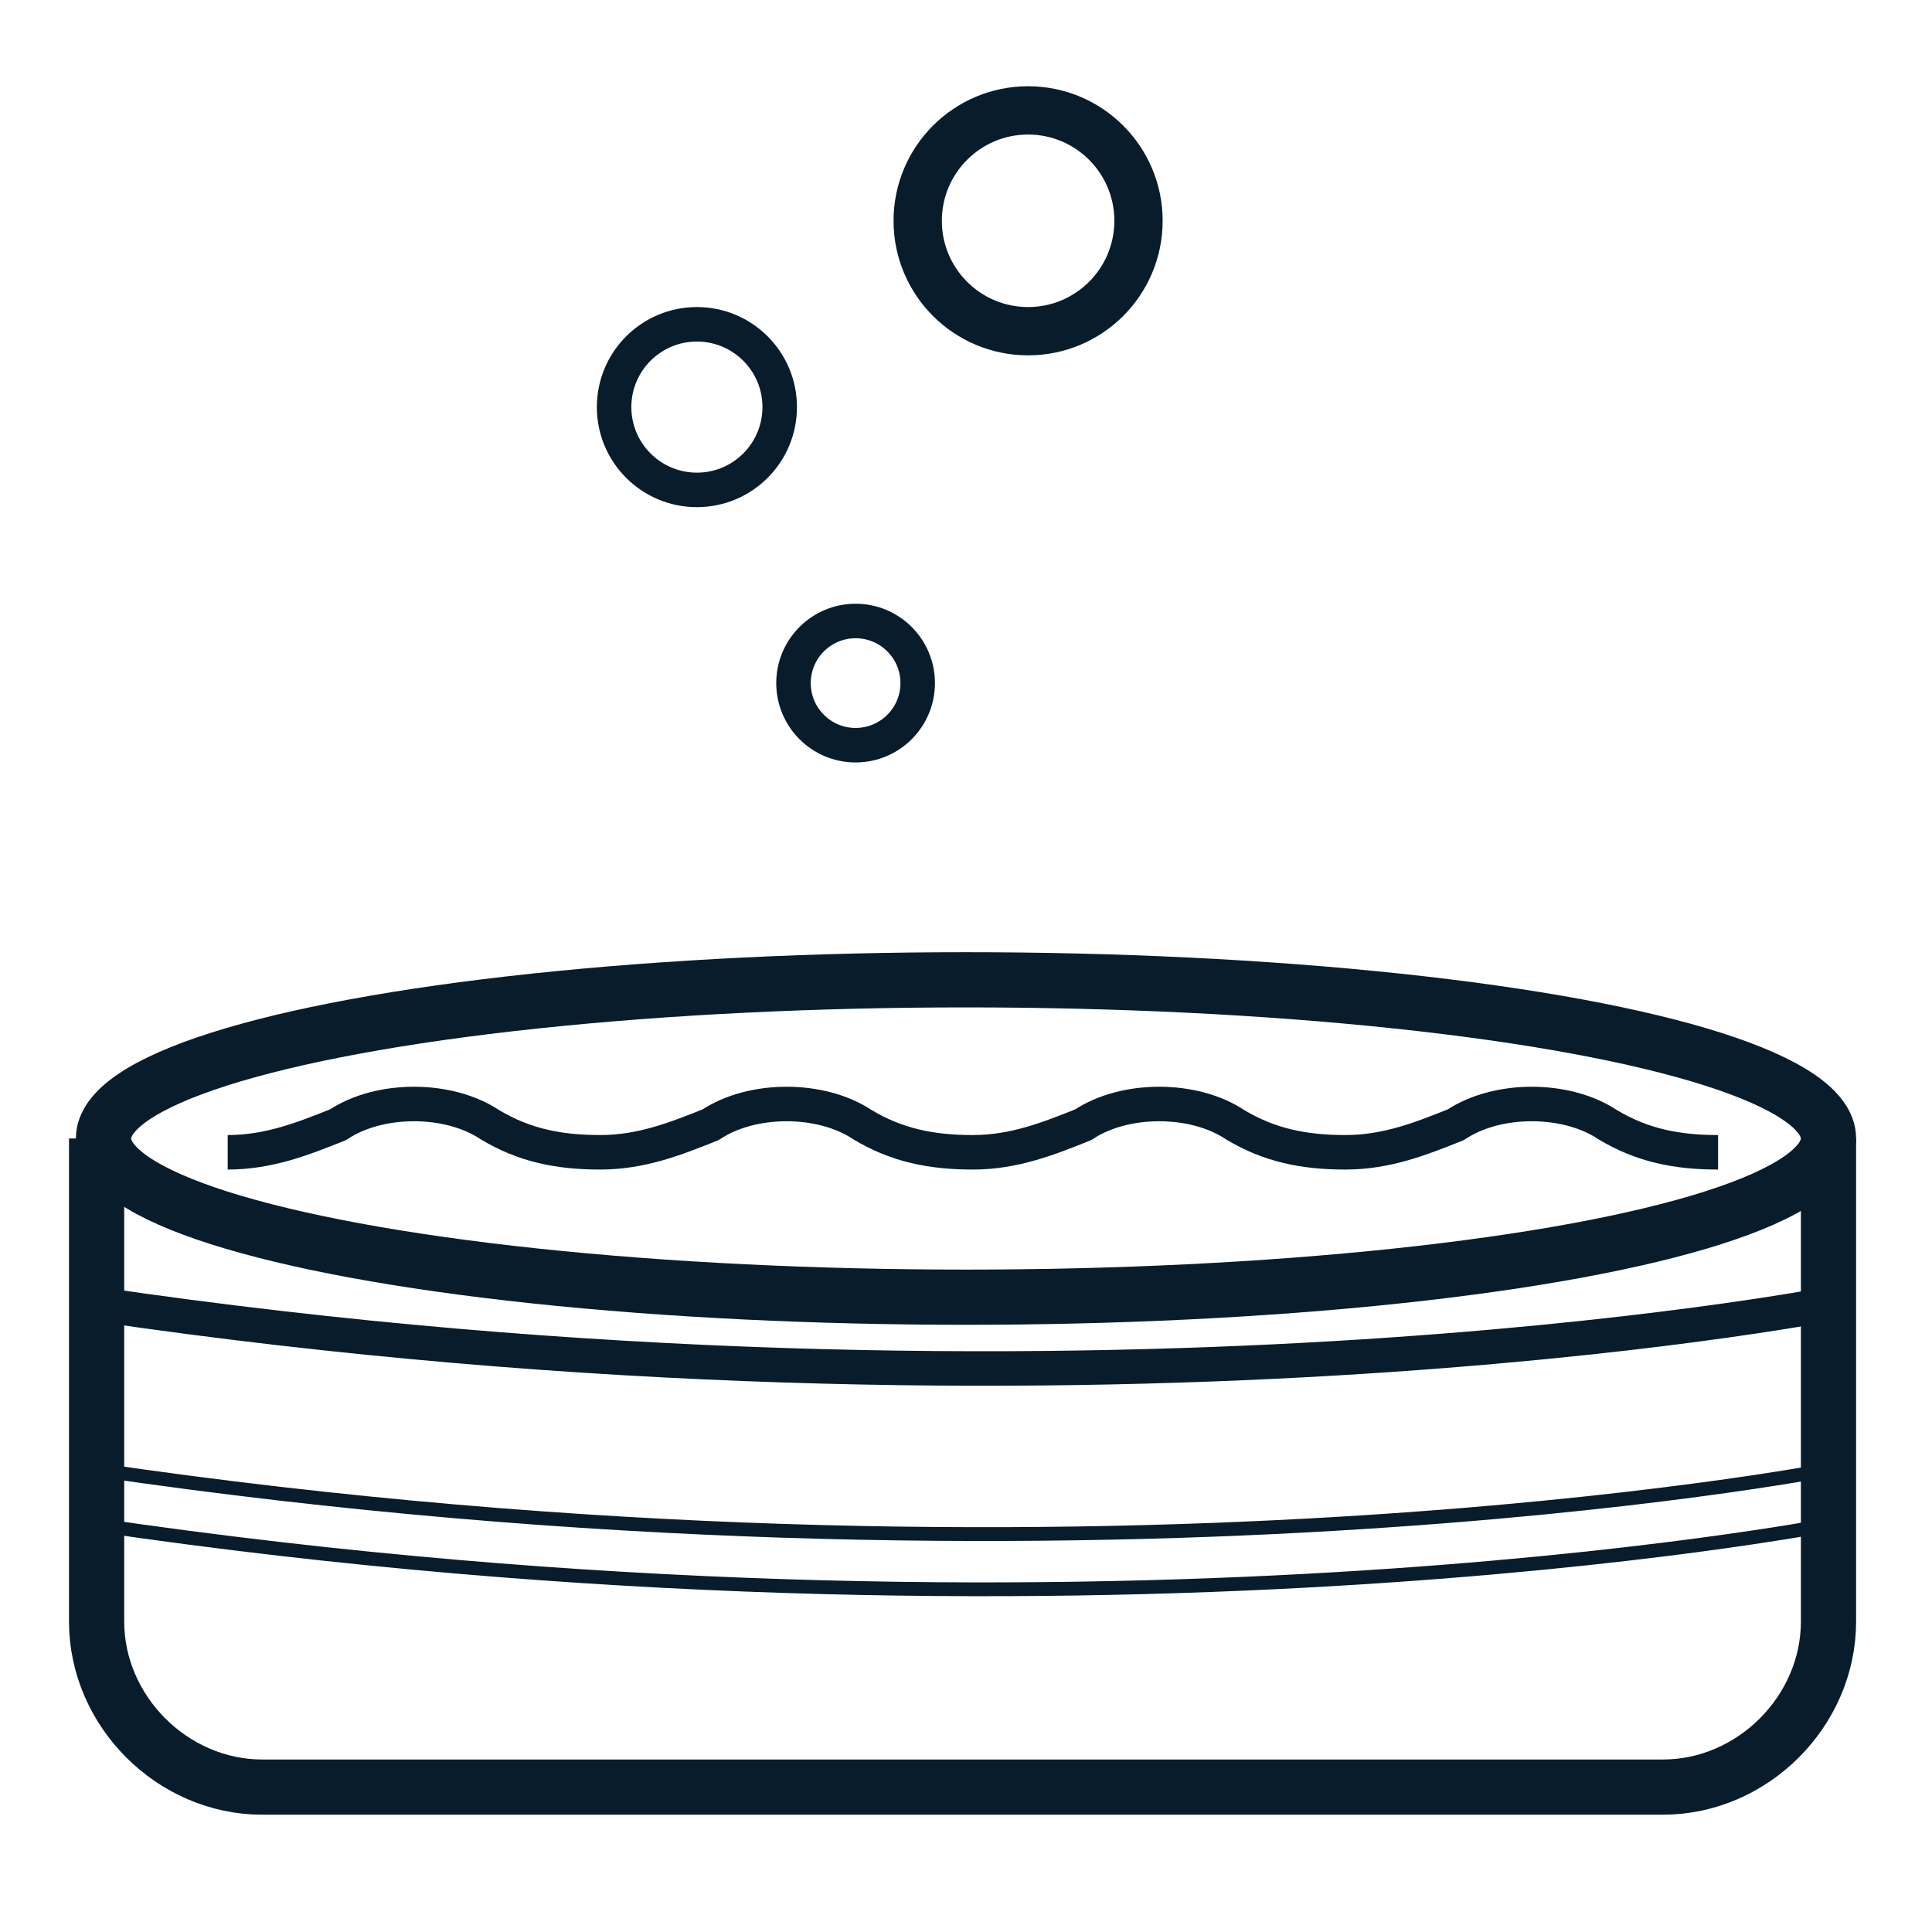 <?xml version="1.0" encoding="utf-8"?>
<!-- Generator: Adobe Illustrator 26.0.3, SVG Export Plug-In . SVG Version: 6.00 Build 0)  -->
<svg version="1.1" id="Calque_1" xmlns="http://www.w3.org/2000/svg" xmlns:xlink="http://www.w3.org/1999/xlink" x="0px" y="0px"
	 width="28px" height="28px" viewBox="0 0 28 28" style="enable-background:new 0 0 28 28;" xml:space="preserve">
<style type="text/css">
	.st0{fill:none;stroke:#081C2B;stroke-width:0.5;stroke-linejoin:round;stroke-miterlimit:10;}
	.st1{fill:none;stroke:#081C2B;stroke-width:0.8;stroke-linejoin:round;stroke-miterlimit:10;}
	.st2{fill:none;stroke:#081C2B;stroke-width:0.7;stroke-linejoin:round;stroke-miterlimit:10;}
	.st3{fill:none;stroke:#081C2B;stroke-width:0.2;stroke-linejoin:round;stroke-miterlimit:10;}
</style>
<g>
	<path class="st0" d="M3.3,16.7c0.6,0,1.1-0.2,1.6-0.4c0.6-0.4,1.6-0.4,2.2,0c0.5,0.3,1,0.4,1.6,0.4c0.6,0,1.1-0.2,1.6-0.4
		c0.6-0.4,1.6-0.4,2.2,0c0.5,0.3,1,0.4,1.6,0.4c0.6,0,1.1-0.2,1.6-0.4c0.6-0.4,1.6-0.4,2.2,0c0.5,0.3,1,0.4,1.6,0.4
		c0.6,0,1.1-0.2,1.6-0.4c0.6-0.4,1.6-0.4,2.2,0c0.5,0.3,1,0.4,1.6,0.4"/>
	<ellipse class="st1" cx="14" cy="16.5" rx="12.5" ry="2.3"/>
	<path class="st1" d="M26.5,16.5v7c0,1.3-1.1,2.4-2.4,2.4H3.8c-1.3,0-2.4-1.1-2.4-2.4v-7"/>
	<circle class="st0" cx="12.4" cy="9.9" r="0.9"/>
	<circle class="st0" cx="10.1" cy="5.9" r="1.2"/>
	<circle class="st2" cx="14.9" cy="3.2" r="1.6"/>
	<path class="st3" d="M26.5,21.3c0,0-10.8,2.1-25.1,0"/>
	<path class="st0" d="M26.5,18.9c0,0-10.8,2.1-25.1,0"/>
	<path class="st3" d="M26.5,22.1c0,0-10.8,2.1-25.1,0"/>
</g>
</svg>
